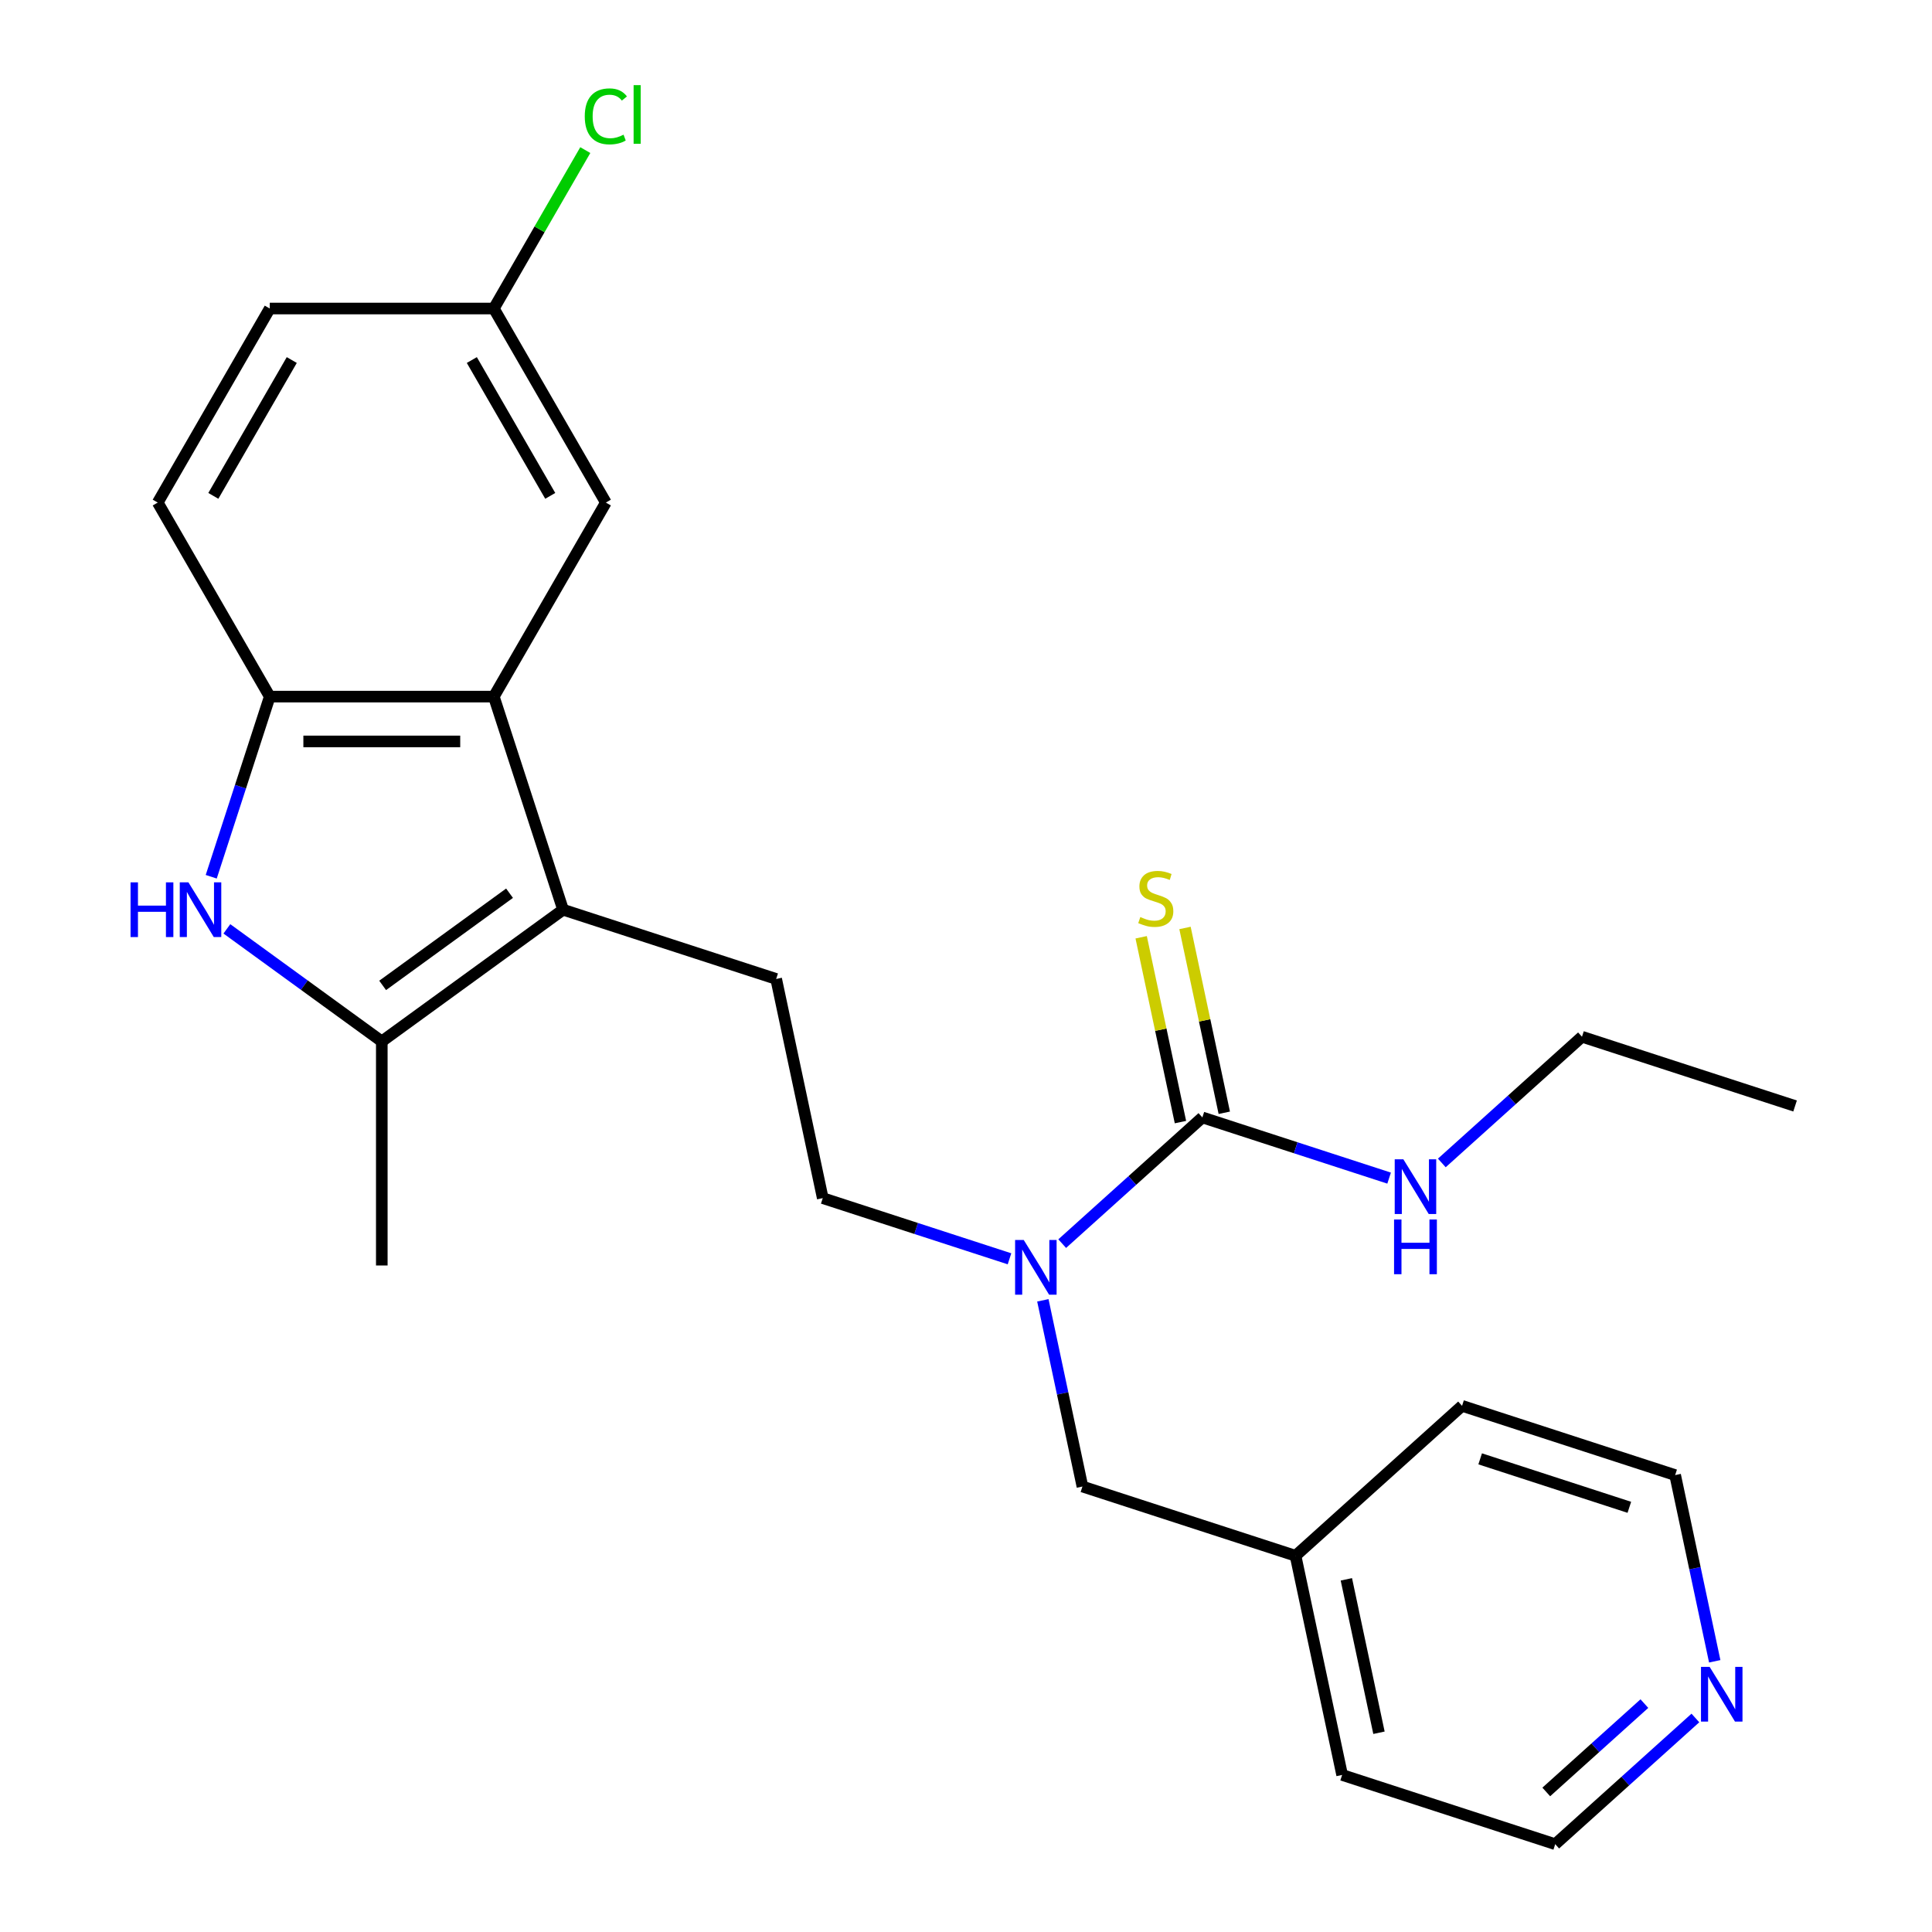 <?xml version='1.0' encoding='iso-8859-1'?>
<svg version='1.1' baseProfile='full'
              xmlns='http://www.w3.org/2000/svg'
                      xmlns:rdkit='http://www.rdkit.org/xml'
                      xmlns:xlink='http://www.w3.org/1999/xlink'
                  xml:space='preserve'
width='1000px' height='1000px' viewBox='0 0 1000 1000'>
<!-- END OF HEADER -->
<rect style='opacity:1.0;fill:#FFFFFF;stroke:none' width='1000' height='1000' x='0' y='0'> </rect>
<path class='bond-1' d='M 291.443,470.866 L 197.617,539.035' style='fill:none;fill-rule:evenodd;stroke:#000000;stroke-width:6px;stroke-linecap:butt;stroke-linejoin:miter;stroke-opacity:1' />
<path class='bond-1' d='M 263.736,462.326 L 198.057,510.044' style='fill:none;fill-rule:evenodd;stroke:#000000;stroke-width:6px;stroke-linecap:butt;stroke-linejoin:miter;stroke-opacity:1' />
<path class='bond-2' d='M 291.443,470.866 L 255.605,360.566' style='fill:none;fill-rule:evenodd;stroke:#000000;stroke-width:6px;stroke-linecap:butt;stroke-linejoin:miter;stroke-opacity:1' />
<path class='bond-6' d='M 291.443,470.866 L 401.743,506.705' style='fill:none;fill-rule:evenodd;stroke:#000000;stroke-width:6px;stroke-linecap:butt;stroke-linejoin:miter;stroke-opacity:1' />
<path class='bond-0' d='M 117.43,480.776 L 157.523,509.905' style='fill:none;fill-rule:evenodd;stroke:#0000FF;stroke-width:6px;stroke-linecap:butt;stroke-linejoin:miter;stroke-opacity:1' />
<path class='bond-0' d='M 157.523,509.905 L 197.617,539.035' style='fill:none;fill-rule:evenodd;stroke:#000000;stroke-width:6px;stroke-linecap:butt;stroke-linejoin:miter;stroke-opacity:1' />
<path class='bond-25' d='M 109.333,453.807 L 124.481,407.186' style='fill:none;fill-rule:evenodd;stroke:#0000FF;stroke-width:6px;stroke-linecap:butt;stroke-linejoin:miter;stroke-opacity:1' />
<path class='bond-25' d='M 124.481,407.186 L 139.629,360.566' style='fill:none;fill-rule:evenodd;stroke:#000000;stroke-width:6px;stroke-linecap:butt;stroke-linejoin:miter;stroke-opacity:1' />
<path class='bond-18' d='M 197.617,539.035 L 197.617,655.011' style='fill:none;fill-rule:evenodd;stroke:#000000;stroke-width:6px;stroke-linecap:butt;stroke-linejoin:miter;stroke-opacity:1' />
<path class='bond-3' d='M 255.605,360.566 L 139.629,360.566' style='fill:none;fill-rule:evenodd;stroke:#000000;stroke-width:6px;stroke-linecap:butt;stroke-linejoin:miter;stroke-opacity:1' />
<path class='bond-3' d='M 238.208,383.761 L 157.025,383.761' style='fill:none;fill-rule:evenodd;stroke:#000000;stroke-width:6px;stroke-linecap:butt;stroke-linejoin:miter;stroke-opacity:1' />
<path class='bond-8' d='M 255.605,360.566 L 313.593,260.128' style='fill:none;fill-rule:evenodd;stroke:#000000;stroke-width:6px;stroke-linecap:butt;stroke-linejoin:miter;stroke-opacity:1' />
<path class='bond-11' d='M 139.629,360.566 L 81.641,260.128' style='fill:none;fill-rule:evenodd;stroke:#000000;stroke-width:6px;stroke-linecap:butt;stroke-linejoin:miter;stroke-opacity:1' />
<path class='bond-4' d='M 622.343,578.382 L 586.069,611.043' style='fill:none;fill-rule:evenodd;stroke:#000000;stroke-width:6px;stroke-linecap:butt;stroke-linejoin:miter;stroke-opacity:1' />
<path class='bond-4' d='M 586.069,611.043 L 549.795,643.704' style='fill:none;fill-rule:evenodd;stroke:#0000FF;stroke-width:6px;stroke-linecap:butt;stroke-linejoin:miter;stroke-opacity:1' />
<path class='bond-7' d='M 633.687,575.97 L 623.52,528.139' style='fill:none;fill-rule:evenodd;stroke:#000000;stroke-width:6px;stroke-linecap:butt;stroke-linejoin:miter;stroke-opacity:1' />
<path class='bond-7' d='M 623.52,528.139 L 613.353,480.308' style='fill:none;fill-rule:evenodd;stroke:#CCCC00;stroke-width:6px;stroke-linecap:butt;stroke-linejoin:miter;stroke-opacity:1' />
<path class='bond-7' d='M 610.999,580.793 L 600.832,532.962' style='fill:none;fill-rule:evenodd;stroke:#000000;stroke-width:6px;stroke-linecap:butt;stroke-linejoin:miter;stroke-opacity:1' />
<path class='bond-7' d='M 600.832,532.962 L 590.665,485.131' style='fill:none;fill-rule:evenodd;stroke:#CCCC00;stroke-width:6px;stroke-linecap:butt;stroke-linejoin:miter;stroke-opacity:1' />
<path class='bond-13' d='M 622.343,578.382 L 670.673,594.085' style='fill:none;fill-rule:evenodd;stroke:#000000;stroke-width:6px;stroke-linecap:butt;stroke-linejoin:miter;stroke-opacity:1' />
<path class='bond-13' d='M 670.673,594.085 L 719.003,609.789' style='fill:none;fill-rule:evenodd;stroke:#0000FF;stroke-width:6px;stroke-linecap:butt;stroke-linejoin:miter;stroke-opacity:1' />
<path class='bond-5' d='M 522.516,651.553 L 474.186,635.85' style='fill:none;fill-rule:evenodd;stroke:#0000FF;stroke-width:6px;stroke-linecap:butt;stroke-linejoin:miter;stroke-opacity:1' />
<path class='bond-5' d='M 474.186,635.85 L 425.856,620.146' style='fill:none;fill-rule:evenodd;stroke:#000000;stroke-width:6px;stroke-linecap:butt;stroke-linejoin:miter;stroke-opacity:1' />
<path class='bond-10' d='M 539.782,673.044 L 550.025,721.235' style='fill:none;fill-rule:evenodd;stroke:#0000FF;stroke-width:6px;stroke-linecap:butt;stroke-linejoin:miter;stroke-opacity:1' />
<path class='bond-10' d='M 550.025,721.235 L 560.269,769.427' style='fill:none;fill-rule:evenodd;stroke:#000000;stroke-width:6px;stroke-linecap:butt;stroke-linejoin:miter;stroke-opacity:1' />
<path class='bond-9' d='M 401.743,506.705 L 425.856,620.146' style='fill:none;fill-rule:evenodd;stroke:#000000;stroke-width:6px;stroke-linecap:butt;stroke-linejoin:miter;stroke-opacity:1' />
<path class='bond-14' d='M 313.593,260.128 L 255.605,159.69' style='fill:none;fill-rule:evenodd;stroke:#000000;stroke-width:6px;stroke-linecap:butt;stroke-linejoin:miter;stroke-opacity:1' />
<path class='bond-14' d='M 284.807,256.66 L 244.215,186.353' style='fill:none;fill-rule:evenodd;stroke:#000000;stroke-width:6px;stroke-linecap:butt;stroke-linejoin:miter;stroke-opacity:1' />
<path class='bond-16' d='M 560.269,769.427 L 670.568,805.265' style='fill:none;fill-rule:evenodd;stroke:#000000;stroke-width:6px;stroke-linecap:butt;stroke-linejoin:miter;stroke-opacity:1' />
<path class='bond-26' d='M 81.641,260.128 L 139.629,159.69' style='fill:none;fill-rule:evenodd;stroke:#000000;stroke-width:6px;stroke-linecap:butt;stroke-linejoin:miter;stroke-opacity:1' />
<path class='bond-26' d='M 110.427,256.66 L 151.018,186.353' style='fill:none;fill-rule:evenodd;stroke:#000000;stroke-width:6px;stroke-linecap:butt;stroke-linejoin:miter;stroke-opacity:1' />
<path class='bond-12' d='M 877.529,889.223 L 841.255,921.884' style='fill:none;fill-rule:evenodd;stroke:#0000FF;stroke-width:6px;stroke-linecap:butt;stroke-linejoin:miter;stroke-opacity:1' />
<path class='bond-12' d='M 841.255,921.884 L 804.981,954.545' style='fill:none;fill-rule:evenodd;stroke:#000000;stroke-width:6px;stroke-linecap:butt;stroke-linejoin:miter;stroke-opacity:1' />
<path class='bond-12' d='M 851.126,881.784 L 825.734,904.647' style='fill:none;fill-rule:evenodd;stroke:#0000FF;stroke-width:6px;stroke-linecap:butt;stroke-linejoin:miter;stroke-opacity:1' />
<path class='bond-12' d='M 825.734,904.647 L 800.343,927.51' style='fill:none;fill-rule:evenodd;stroke:#000000;stroke-width:6px;stroke-linecap:butt;stroke-linejoin:miter;stroke-opacity:1' />
<path class='bond-27' d='M 887.542,859.883 L 877.299,811.692' style='fill:none;fill-rule:evenodd;stroke:#0000FF;stroke-width:6px;stroke-linecap:butt;stroke-linejoin:miter;stroke-opacity:1' />
<path class='bond-27' d='M 877.299,811.692 L 867.055,763.501' style='fill:none;fill-rule:evenodd;stroke:#000000;stroke-width:6px;stroke-linecap:butt;stroke-linejoin:miter;stroke-opacity:1' />
<path class='bond-21' d='M 746.282,601.939 L 782.556,569.278' style='fill:none;fill-rule:evenodd;stroke:#0000FF;stroke-width:6px;stroke-linecap:butt;stroke-linejoin:miter;stroke-opacity:1' />
<path class='bond-21' d='M 782.556,569.278 L 818.83,536.617' style='fill:none;fill-rule:evenodd;stroke:#000000;stroke-width:6px;stroke-linecap:butt;stroke-linejoin:miter;stroke-opacity:1' />
<path class='bond-15' d='M 255.605,159.69 L 139.629,159.69' style='fill:none;fill-rule:evenodd;stroke:#000000;stroke-width:6px;stroke-linecap:butt;stroke-linejoin:miter;stroke-opacity:1' />
<path class='bond-17' d='M 255.605,159.69 L 279.276,118.69' style='fill:none;fill-rule:evenodd;stroke:#000000;stroke-width:6px;stroke-linecap:butt;stroke-linejoin:miter;stroke-opacity:1' />
<path class='bond-17' d='M 279.276,118.69 L 302.947,77.691' style='fill:none;fill-rule:evenodd;stroke:#00CC00;stroke-width:6px;stroke-linecap:butt;stroke-linejoin:miter;stroke-opacity:1' />
<path class='bond-22' d='M 670.568,805.265 L 756.756,727.662' style='fill:none;fill-rule:evenodd;stroke:#000000;stroke-width:6px;stroke-linecap:butt;stroke-linejoin:miter;stroke-opacity:1' />
<path class='bond-23' d='M 670.568,805.265 L 694.681,918.707' style='fill:none;fill-rule:evenodd;stroke:#000000;stroke-width:6px;stroke-linecap:butt;stroke-linejoin:miter;stroke-opacity:1' />
<path class='bond-23' d='M 696.874,817.459 L 713.753,896.868' style='fill:none;fill-rule:evenodd;stroke:#000000;stroke-width:6px;stroke-linecap:butt;stroke-linejoin:miter;stroke-opacity:1' />
<path class='bond-19' d='M 867.055,763.501 L 756.756,727.662' style='fill:none;fill-rule:evenodd;stroke:#000000;stroke-width:6px;stroke-linecap:butt;stroke-linejoin:miter;stroke-opacity:1' />
<path class='bond-19' d='M 843.343,780.185 L 766.133,755.098' style='fill:none;fill-rule:evenodd;stroke:#000000;stroke-width:6px;stroke-linecap:butt;stroke-linejoin:miter;stroke-opacity:1' />
<path class='bond-20' d='M 804.981,954.545 L 694.681,918.707' style='fill:none;fill-rule:evenodd;stroke:#000000;stroke-width:6px;stroke-linecap:butt;stroke-linejoin:miter;stroke-opacity:1' />
<path class='bond-24' d='M 818.83,536.617 L 929.13,572.456' style='fill:none;fill-rule:evenodd;stroke:#000000;stroke-width:6px;stroke-linecap:butt;stroke-linejoin:miter;stroke-opacity:1' />
<path  class='atom-1' d='M 67.57 456.706
L 71.41 456.706
L 71.41 468.746
L 85.89 468.746
L 85.89 456.706
L 89.73 456.706
L 89.73 485.026
L 85.89 485.026
L 85.89 471.946
L 71.41 471.946
L 71.41 485.026
L 67.57 485.026
L 67.57 456.706
' fill='#0000FF'/>
<path  class='atom-1' d='M 97.53 456.706
L 106.81 471.706
Q 107.73 473.186, 109.21 475.866
Q 110.69 478.546, 110.77 478.706
L 110.77 456.706
L 114.53 456.706
L 114.53 485.026
L 110.65 485.026
L 100.69 468.626
Q 99.53 466.706, 98.29 464.506
Q 97.09 462.306, 96.73 461.626
L 96.73 485.026
L 93.05 485.026
L 93.05 456.706
L 97.53 456.706
' fill='#0000FF'/>
<path  class='atom-6' d='M 529.896 641.825
L 539.176 656.825
Q 540.096 658.305, 541.576 660.985
Q 543.056 663.665, 543.136 663.825
L 543.136 641.825
L 546.896 641.825
L 546.896 670.145
L 543.016 670.145
L 533.056 653.745
Q 531.896 651.825, 530.656 649.625
Q 529.456 647.425, 529.096 646.745
L 529.096 670.145
L 525.416 670.145
L 525.416 641.825
L 529.896 641.825
' fill='#0000FF'/>
<path  class='atom-8' d='M 590.23 474.66
Q 590.55 474.78, 591.87 475.34
Q 593.19 475.9, 594.63 476.26
Q 596.11 476.58, 597.55 476.58
Q 600.23 476.58, 601.79 475.3
Q 603.35 473.98, 603.35 471.7
Q 603.35 470.14, 602.55 469.18
Q 601.79 468.22, 600.59 467.7
Q 599.39 467.18, 597.39 466.58
Q 594.87 465.82, 593.35 465.1
Q 591.87 464.38, 590.79 462.86
Q 589.75 461.34, 589.75 458.78
Q 589.75 455.22, 592.15 453.02
Q 594.59 450.82, 599.39 450.82
Q 602.67 450.82, 606.39 452.38
L 605.47 455.46
Q 602.07 454.06, 599.51 454.06
Q 596.75 454.06, 595.23 455.22
Q 593.71 456.34, 593.75 458.3
Q 593.75 459.82, 594.51 460.74
Q 595.31 461.66, 596.43 462.18
Q 597.59 462.7, 599.51 463.3
Q 602.07 464.1, 603.59 464.9
Q 605.11 465.7, 606.19 467.34
Q 607.31 468.94, 607.31 471.7
Q 607.31 475.62, 604.67 477.74
Q 602.07 479.82, 597.71 479.82
Q 595.19 479.82, 593.27 479.26
Q 591.39 478.74, 589.15 477.82
L 590.23 474.66
' fill='#CCCC00'/>
<path  class='atom-13' d='M 884.908 862.782
L 894.188 877.782
Q 895.108 879.262, 896.588 881.942
Q 898.068 884.622, 898.148 884.782
L 898.148 862.782
L 901.908 862.782
L 901.908 891.102
L 898.028 891.102
L 888.068 874.702
Q 886.908 872.782, 885.668 870.582
Q 884.468 868.382, 884.108 867.702
L 884.108 891.102
L 880.428 891.102
L 880.428 862.782
L 884.908 862.782
' fill='#0000FF'/>
<path  class='atom-14' d='M 726.383 600.06
L 735.663 615.06
Q 736.583 616.54, 738.063 619.22
Q 739.543 621.9, 739.623 622.06
L 739.623 600.06
L 743.383 600.06
L 743.383 628.38
L 739.503 628.38
L 729.543 611.98
Q 728.383 610.06, 727.143 607.86
Q 725.943 605.66, 725.583 604.98
L 725.583 628.38
L 721.903 628.38
L 721.903 600.06
L 726.383 600.06
' fill='#0000FF'/>
<path  class='atom-14' d='M 721.563 631.212
L 725.403 631.212
L 725.403 643.252
L 739.883 643.252
L 739.883 631.212
L 743.723 631.212
L 743.723 659.532
L 739.883 659.532
L 739.883 646.452
L 725.403 646.452
L 725.403 659.532
L 721.563 659.532
L 721.563 631.212
' fill='#0000FF'/>
<path  class='atom-18' d='M 302.673 60.231
Q 302.673 53.191, 305.953 49.511
Q 309.273 45.791, 315.553 45.791
Q 321.393 45.791, 324.513 49.911
L 321.873 52.071
Q 319.593 49.071, 315.553 49.071
Q 311.273 49.071, 308.993 51.951
Q 306.753 54.791, 306.753 60.231
Q 306.753 65.831, 309.073 68.711
Q 311.433 71.591, 315.993 71.591
Q 319.113 71.591, 322.753 69.711
L 323.873 72.711
Q 322.393 73.671, 320.153 74.231
Q 317.913 74.791, 315.433 74.791
Q 309.273 74.791, 305.953 71.031
Q 302.673 67.271, 302.673 60.231
' fill='#00CC00'/>
<path  class='atom-18' d='M 327.953 44.071
L 331.633 44.071
L 331.633 74.431
L 327.953 74.431
L 327.953 44.071
' fill='#00CC00'/>
</svg>
